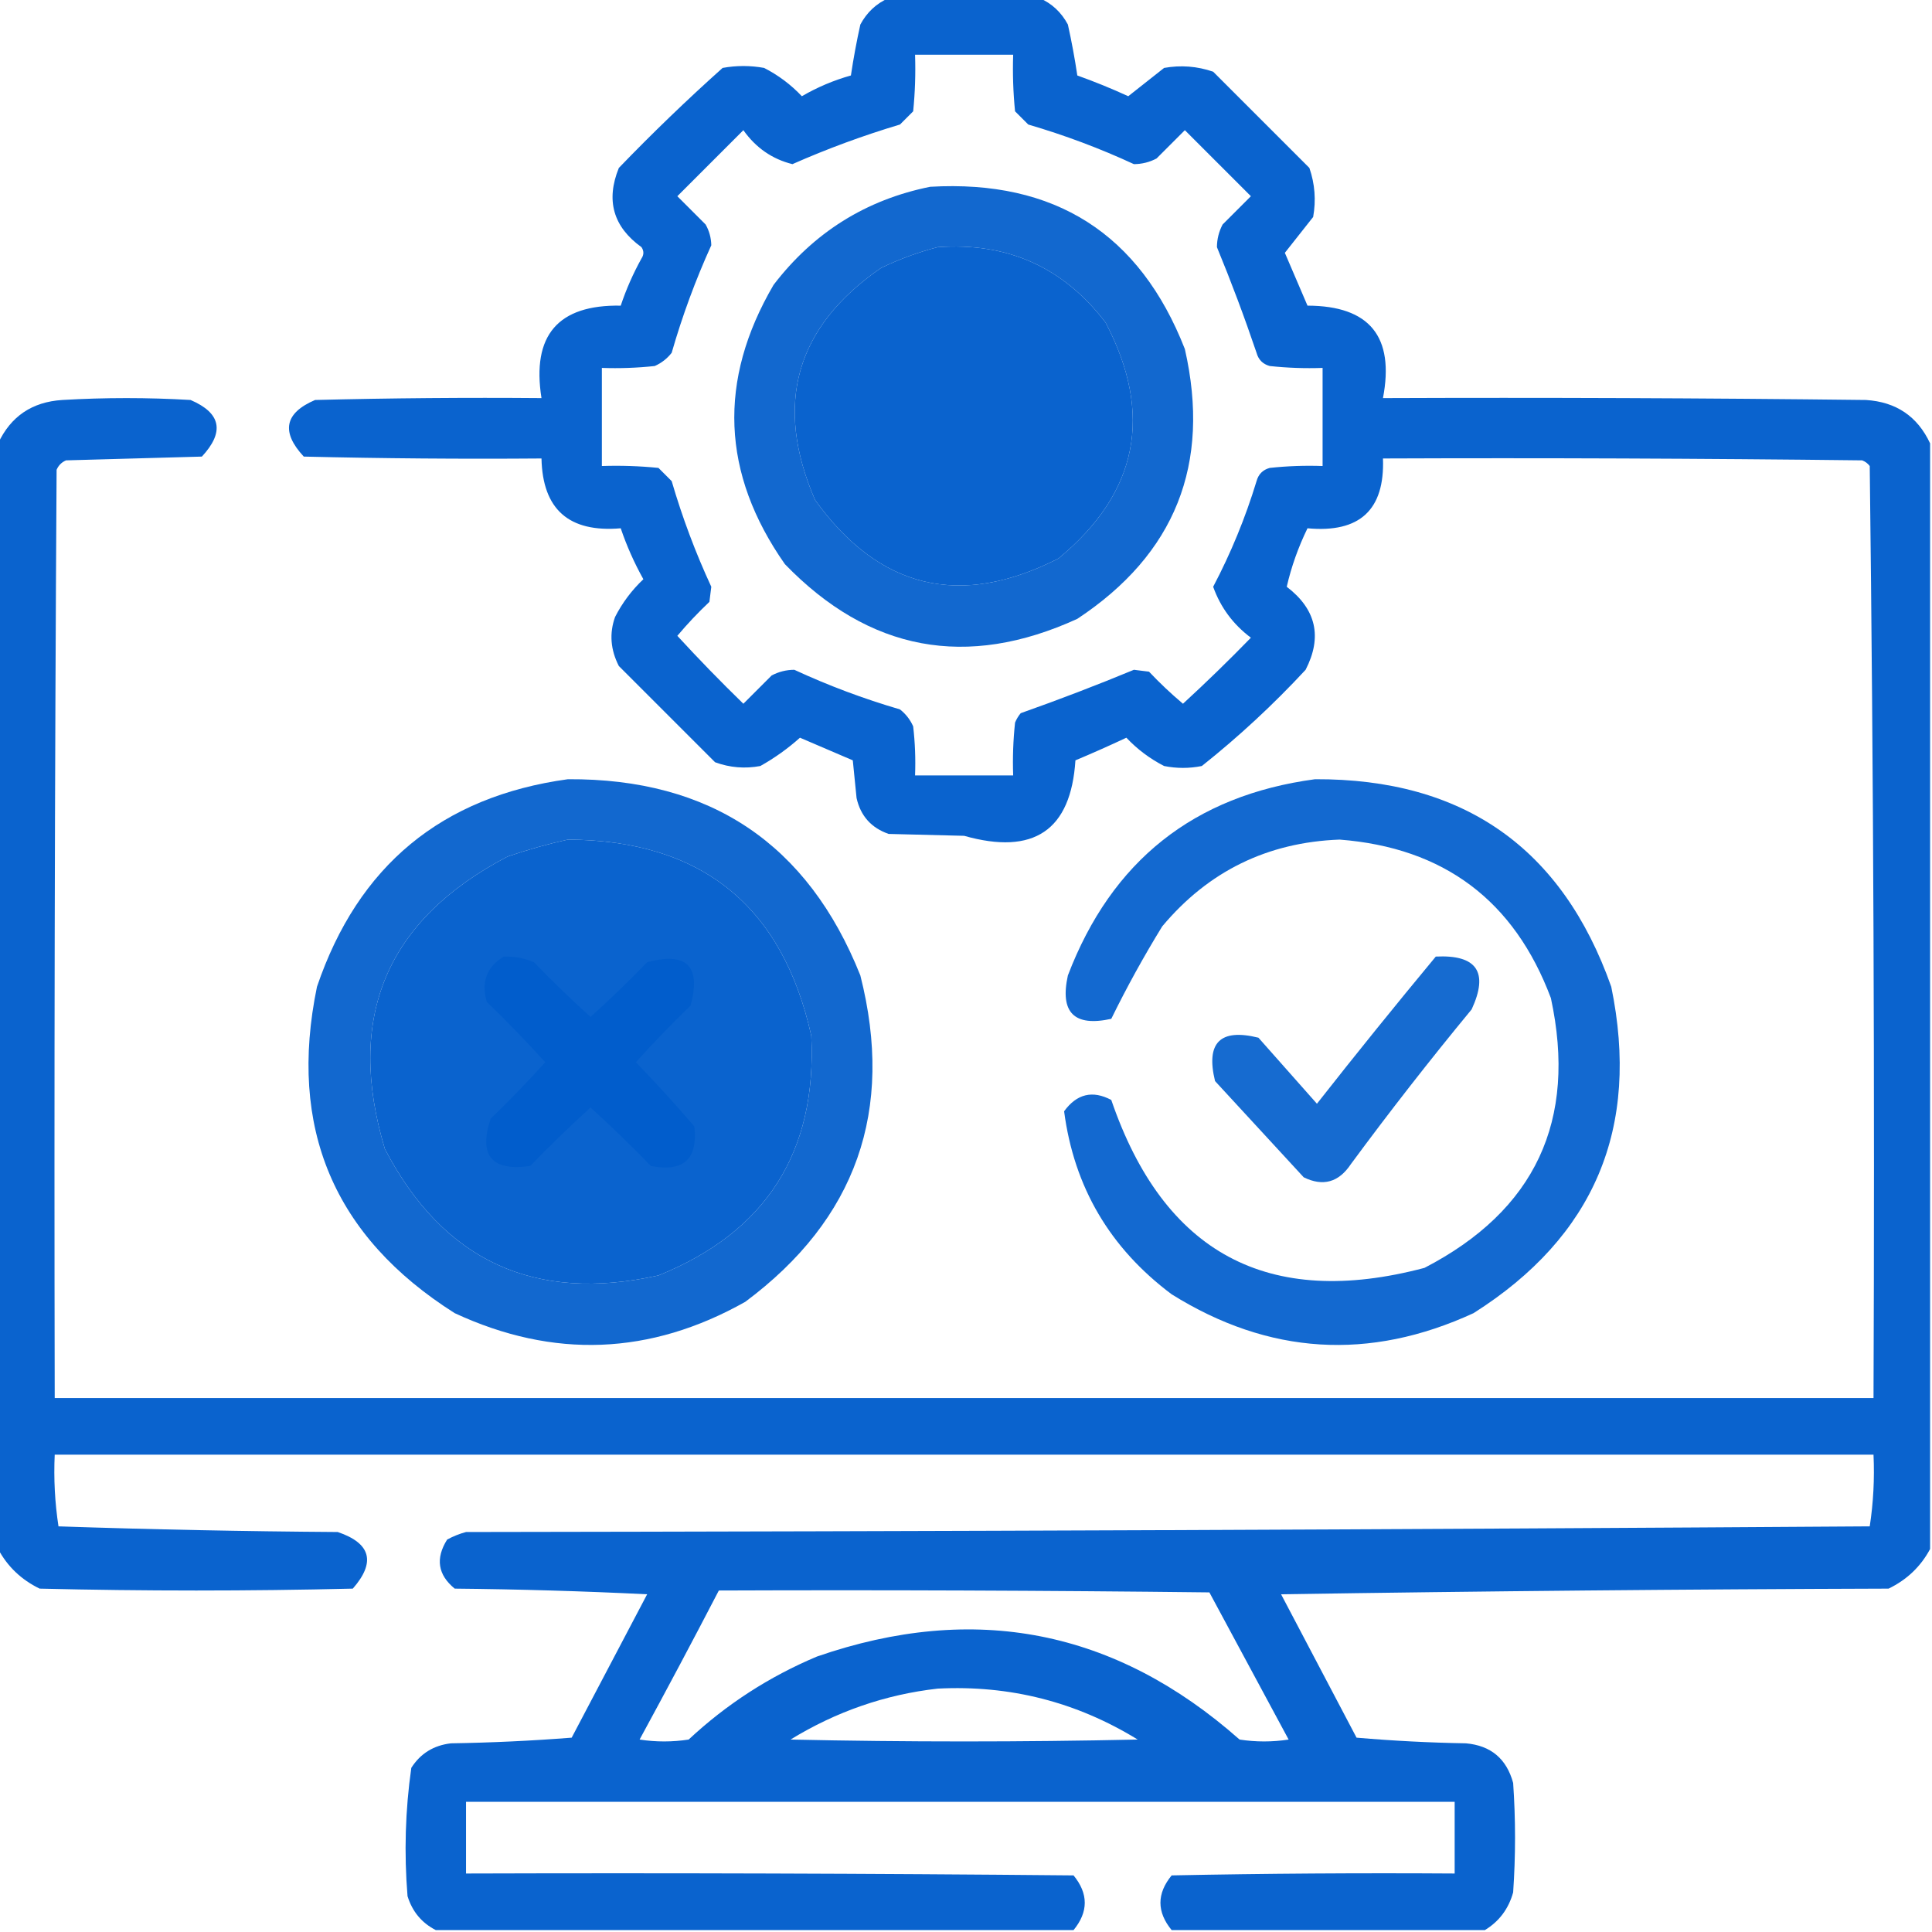 <?xml version="1.0" encoding="UTF-8"?>
<!DOCTYPE svg PUBLIC "-//W3C//DTD SVG 1.1//EN" "http://www.w3.org/Graphics/SVG/1.1/DTD/svg11.dtd">
<svg xmlns="http://www.w3.org/2000/svg" version="1.1" width="512px" height="512px" style="shape-rendering:geometricPrecision; text-rendering:geometricPrecision; image-rendering:optimizeQuality; fill-rule:evenodd; clip-rule:evenodd" xmlns:xlink="http://www.w3.org/1999/xlink">
<g><path style="opacity:0.958" fill="#005dcc" d="M 235.5,-0.5 C 248.833,-0.5 262.167,-0.5 275.5,-0.5C 278.758,0.921 281.258,3.254 283,6.5C 283.998,11.004 284.831,15.504 285.5,20C 290.08,21.638 294.58,23.471 299,25.5C 302.156,23.014 305.322,20.514 308.5,18C 312.926,17.209 317.259,17.543 321.5,19C 330,27.5 338.5,36 347,44.5C 348.457,48.741 348.791,53.075 348,57.5C 345.486,60.678 342.986,63.844 340.5,67C 342.504,71.684 344.504,76.35 346.5,81C 362.952,81.04 369.619,89.207 366.5,105.5C 409.168,105.333 451.835,105.5 494.5,106C 502.492,106.506 508.158,110.339 511.5,117.5C 511.5,215.167 511.5,312.833 511.5,410.5C 509.021,415.143 505.355,418.643 500.5,421C 446.83,421.167 393.164,421.667 339.5,422.5C 346.167,435.167 352.833,447.833 359.5,460.5C 369.149,461.332 378.816,461.832 388.5,462C 395.094,462.593 399.261,466.093 401,472.5C 401.667,482.167 401.667,491.833 401,501.5C 399.787,505.869 397.287,509.203 393.5,511.5C 365.833,511.5 338.167,511.5 310.5,511.5C 306.537,506.666 306.537,501.832 310.5,497C 335.498,496.5 360.498,496.333 385.5,496.5C 385.5,490.167 385.5,483.833 385.5,477.5C 298.167,477.5 210.833,477.5 123.5,477.5C 123.5,483.833 123.5,490.167 123.5,496.5C 177.168,496.333 230.834,496.5 284.5,497C 288.463,501.832 288.463,506.666 284.5,511.5C 228.167,511.5 171.833,511.5 115.5,511.5C 111.768,509.595 109.268,506.595 108,502.5C 107.067,491.094 107.4,479.761 109,468.5C 111.412,464.704 114.912,462.538 119.5,462C 130.182,461.832 140.849,461.332 151.5,460.5C 158.167,447.833 164.833,435.167 171.5,422.5C 154.51,421.667 137.51,421.167 120.5,421C 116.024,417.339 115.357,413.006 118.5,408C 120.087,407.138 121.754,406.471 123.5,406C 247.501,405.833 371.501,405.333 495.5,404.5C 496.46,398.227 496.793,391.893 496.5,385.5C 335.833,385.5 175.167,385.5 14.5,385.5C 14.207,391.893 14.54,398.227 15.5,404.5C 40.16,405.333 64.827,405.833 89.5,406C 98.297,408.983 99.631,413.983 93.5,421C 65.833,421.667 38.167,421.667 10.5,421C 5.645,418.643 1.979,415.143 -0.5,410.5C -0.5,312.833 -0.5,215.167 -0.5,117.5C 2.842,110.339 8.508,106.506 16.5,106C 27.833,105.333 39.167,105.333 50.5,106C 58.577,109.45 59.577,114.45 53.5,121C 41.5,121.333 29.5,121.667 17.5,122C 16.333,122.5 15.5,123.333 15,124.5C 14.5,206.499 14.333,288.499 14.5,370.5C 175.167,370.5 335.833,370.5 496.5,370.5C 496.83,288.126 496.497,205.792 495.5,123.5C 494.975,122.808 494.308,122.308 493.5,122C 451.168,121.5 408.835,121.333 366.5,121.5C 367.003,135.12 360.337,141.287 346.5,140C 344.042,145.045 342.209,150.212 341,155.5C 348.809,161.463 350.475,168.797 346,177.5C 337.435,186.735 328.268,195.235 318.5,203C 315.167,203.667 311.833,203.667 308.5,203C 304.742,201.077 301.409,198.577 298.5,195.5C 294.024,197.601 289.524,199.601 285,201.5C 283.808,220.055 273.975,226.722 255.5,221.5C 248.833,221.333 242.167,221.167 235.5,221C 230.901,219.402 228.068,216.235 227,211.5C 226.667,208.167 226.333,204.833 226,201.5C 221.35,199.504 216.684,197.504 212,195.5C 208.789,198.373 205.289,200.873 201.5,203C 197.406,203.767 193.406,203.434 189.5,202C 181,193.5 172.5,185 164,176.5C 161.784,172.168 161.45,167.835 163,163.5C 164.923,159.742 167.423,156.409 170.5,153.5C 168.08,149.162 166.08,144.662 164.5,140C 150.791,141.178 143.791,135.012 143.5,121.5C 122.497,121.667 101.497,121.5 80.5,121C 74.423,114.45 75.423,109.45 83.5,106C 103.497,105.5 123.497,105.333 143.5,105.5C 140.872,88.873 147.872,80.706 164.5,81C 165.941,76.684 167.774,72.518 170,68.5C 170.667,67.5 170.667,66.5 170,65.5C 162.505,60.107 160.505,53.107 164,44.5C 172.863,35.303 182.03,26.469 191.5,18C 195.167,17.333 198.833,17.333 202.5,18C 206.258,19.923 209.591,22.423 212.5,25.5C 216.603,23.115 220.936,21.282 225.5,20C 226.169,15.504 227.002,11.004 228,6.5C 229.742,3.254 232.242,0.921 235.5,-0.5 Z M 242.5,14.5 C 251.167,14.5 259.833,14.5 268.5,14.5C 268.334,19.511 268.501,24.511 269,29.5C 270.167,30.667 271.333,31.833 272.5,33C 282.17,35.831 291.504,39.331 300.5,43.5C 302.634,43.485 304.634,42.985 306.5,42C 309,39.5 311.5,37 314,34.5C 319.833,40.333 325.667,46.167 331.5,52C 329,54.5 326.5,57 324,59.5C 323.015,61.366 322.515,63.366 322.5,65.5C 326.272,74.641 329.772,83.974 333,93.5C 333.5,95.333 334.667,96.5 336.5,97C 341.155,97.499 345.821,97.666 350.5,97.5C 350.5,106.167 350.5,114.833 350.5,123.5C 345.821,123.334 341.155,123.501 336.5,124C 334.667,124.5 333.5,125.667 333,127.5C 330.037,137.23 326.204,146.563 321.5,155.5C 323.454,160.964 326.788,165.464 331.5,169C 325.652,175.015 319.652,180.848 313.5,186.5C 310.349,183.85 307.349,181.016 304.5,178C 303.167,177.833 301.833,177.667 300.5,177.5C 290.679,181.568 280.679,185.401 270.5,189C 269.874,189.75 269.374,190.584 269,191.5C 268.501,196.155 268.334,200.821 268.5,205.5C 259.833,205.5 251.167,205.5 242.5,205.5C 242.666,201.154 242.499,196.821 242,192.5C 241.215,190.714 240.049,189.214 238.5,188C 228.83,185.169 219.496,181.669 210.5,177.5C 208.366,177.515 206.366,178.015 204.5,179C 202,181.5 199.5,184 197,186.5C 190.985,180.652 185.152,174.652 179.5,168.5C 182.15,165.349 184.984,162.349 188,159.5C 188.167,158.167 188.333,156.833 188.5,155.5C 184.331,146.504 180.831,137.17 178,127.5C 176.833,126.333 175.667,125.167 174.5,124C 169.511,123.501 164.511,123.334 159.5,123.5C 159.5,114.833 159.5,106.167 159.5,97.5C 164.179,97.666 168.845,97.499 173.5,97C 175.286,96.216 176.786,95.049 178,93.5C 180.817,83.709 184.317,74.209 188.5,65C 188.458,63.033 187.958,61.199 187,59.5C 184.5,57 182,54.5 179.5,52C 185.333,46.167 191.167,40.333 197,34.5C 200.307,39.165 204.64,42.165 210,43.5C 219.248,39.416 228.748,35.916 238.5,33C 239.667,31.833 240.833,30.667 242,29.5C 242.499,24.511 242.666,19.511 242.5,14.5 Z M 248.5,65.5 C 267.009,64.174 281.842,70.841 293,85.5C 305.743,109.784 301.576,130.618 280.5,148C 254.483,161.266 232.983,156.099 216,132.5C 205.019,107.118 210.853,86.618 233.5,71C 238.434,68.637 243.434,66.803 248.5,65.5 Z M 150.5,222.5 C 185.854,222.69 207.354,240.024 215,274.5C 216.514,305.316 203.014,326.482 174.5,338C 141.662,345.328 117.496,334.161 102,304.5C 91.518,269.64 102.351,243.807 134.5,227C 139.874,225.16 145.207,223.66 150.5,222.5 Z M 190.5,421.5 C 233.835,421.333 277.168,421.5 320.5,422C 327.5,435 334.5,448 341.5,461C 337.167,461.667 332.833,461.667 328.5,461C 295.586,431.884 258.253,424.551 216.5,439C 203.838,444.328 192.504,451.661 182.5,461C 178.167,461.667 173.833,461.667 169.5,461C 176.64,447.886 183.64,434.719 190.5,421.5 Z M 248.5,447.5 C 267.607,446.527 285.274,451.027 301.5,461C 270.833,461.667 240.167,461.667 209.5,461C 221.602,453.578 234.602,449.078 248.5,447.5 Z"/></g>
<g><path style="opacity:0.926" fill="#005dcc" d="M 246.5,49.5 C 279.532,47.585 302.032,61.919 314,92.5C 320.944,123.019 311.444,146.852 285.5,164C 256.168,177.418 230.334,172.585 208,149.5C 191.186,125.501 190.186,100.834 205,75.5C 215.645,61.602 229.478,52.935 246.5,49.5 Z M 248.5,65.5 C 243.434,66.803 238.434,68.637 233.5,71C 210.853,86.618 205.019,107.118 216,132.5C 232.983,156.099 254.483,161.266 280.5,148C 301.576,130.618 305.743,109.784 293,85.5C 281.842,70.841 267.009,64.174 248.5,65.5 Z"/></g>
<g><path style="opacity:0.926" fill="#005dcc" d="M 150.5,206.5 C 188.261,206.283 214.094,223.616 228,258.5C 237.08,294.265 226.914,323.098 197.5,345C 172.348,359.158 146.682,360.158 120.5,348C 88.447,327.711 76.28,298.877 84,261.5C 94.893,229.433 117.06,211.1 150.5,206.5 Z M 150.5,222.5 C 145.207,223.66 139.874,225.16 134.5,227C 102.351,243.807 91.518,269.64 102,304.5C 117.496,334.161 141.662,345.328 174.5,338C 203.014,326.482 216.514,305.316 215,274.5C 207.354,240.024 185.854,222.69 150.5,222.5 Z"/></g>
<g><path style="opacity:0.923" fill="#005dcc" d="M 348.5,206.5 C 387.81,206.339 413.976,224.673 427,261.5C 434.714,298.888 422.547,327.722 390.5,348C 362.874,360.715 336.207,359.048 310.5,343C 294.134,330.755 284.634,314.588 282,294.5C 285.368,289.872 289.535,288.872 294.5,291.5C 308.422,332.126 336.089,346.96 377.5,336C 406.843,320.809 418.01,296.976 411,264.5C 401.292,238.638 382.625,224.638 355,222.5C 335.894,223.22 320.227,230.887 308,245.5C 303.091,253.489 298.591,261.656 294.5,270C 284.667,272.167 280.833,268.333 283,258.5C 294.594,228.136 316.427,210.803 348.5,206.5 Z"/></g>
<g><path style="opacity:0.917" fill="#005dcc" d="M 133.5,253.5 C 136.271,253.421 138.937,253.921 141.5,255C 146.348,260.015 151.348,264.848 156.5,269.5C 161.652,264.848 166.652,260.015 171.5,255C 182.019,252.186 185.853,256.019 183,266.5C 177.985,271.348 173.152,276.348 168.5,281.5C 173.851,287.017 179.018,292.684 184,298.5C 185,307.164 181.166,310.664 172.5,309C 167.319,303.652 161.985,298.485 156.5,293.5C 151.015,298.485 145.681,303.652 140.5,309C 130.302,310.432 126.802,306.265 130,296.5C 135.015,291.652 139.848,286.652 144.5,281.5C 139.515,276.015 134.348,270.681 129,265.5C 127.474,260.239 128.974,256.239 133.5,253.5 Z"/></g>
<g><path style="opacity:0.911" fill="#005dcc" d="M 380.5,253.5 C 391.397,252.964 394.563,257.631 390,267.5C 378.952,280.88 368.285,294.547 358,308.5C 354.786,313.339 350.62,314.506 345.5,312C 337.667,303.5 329.833,295 322,286.5C 319.516,276.317 323.35,272.484 333.5,275C 338.667,280.833 343.833,286.667 349,292.5C 359.364,279.312 369.864,266.312 380.5,253.5 Z"/></g>
</svg>
